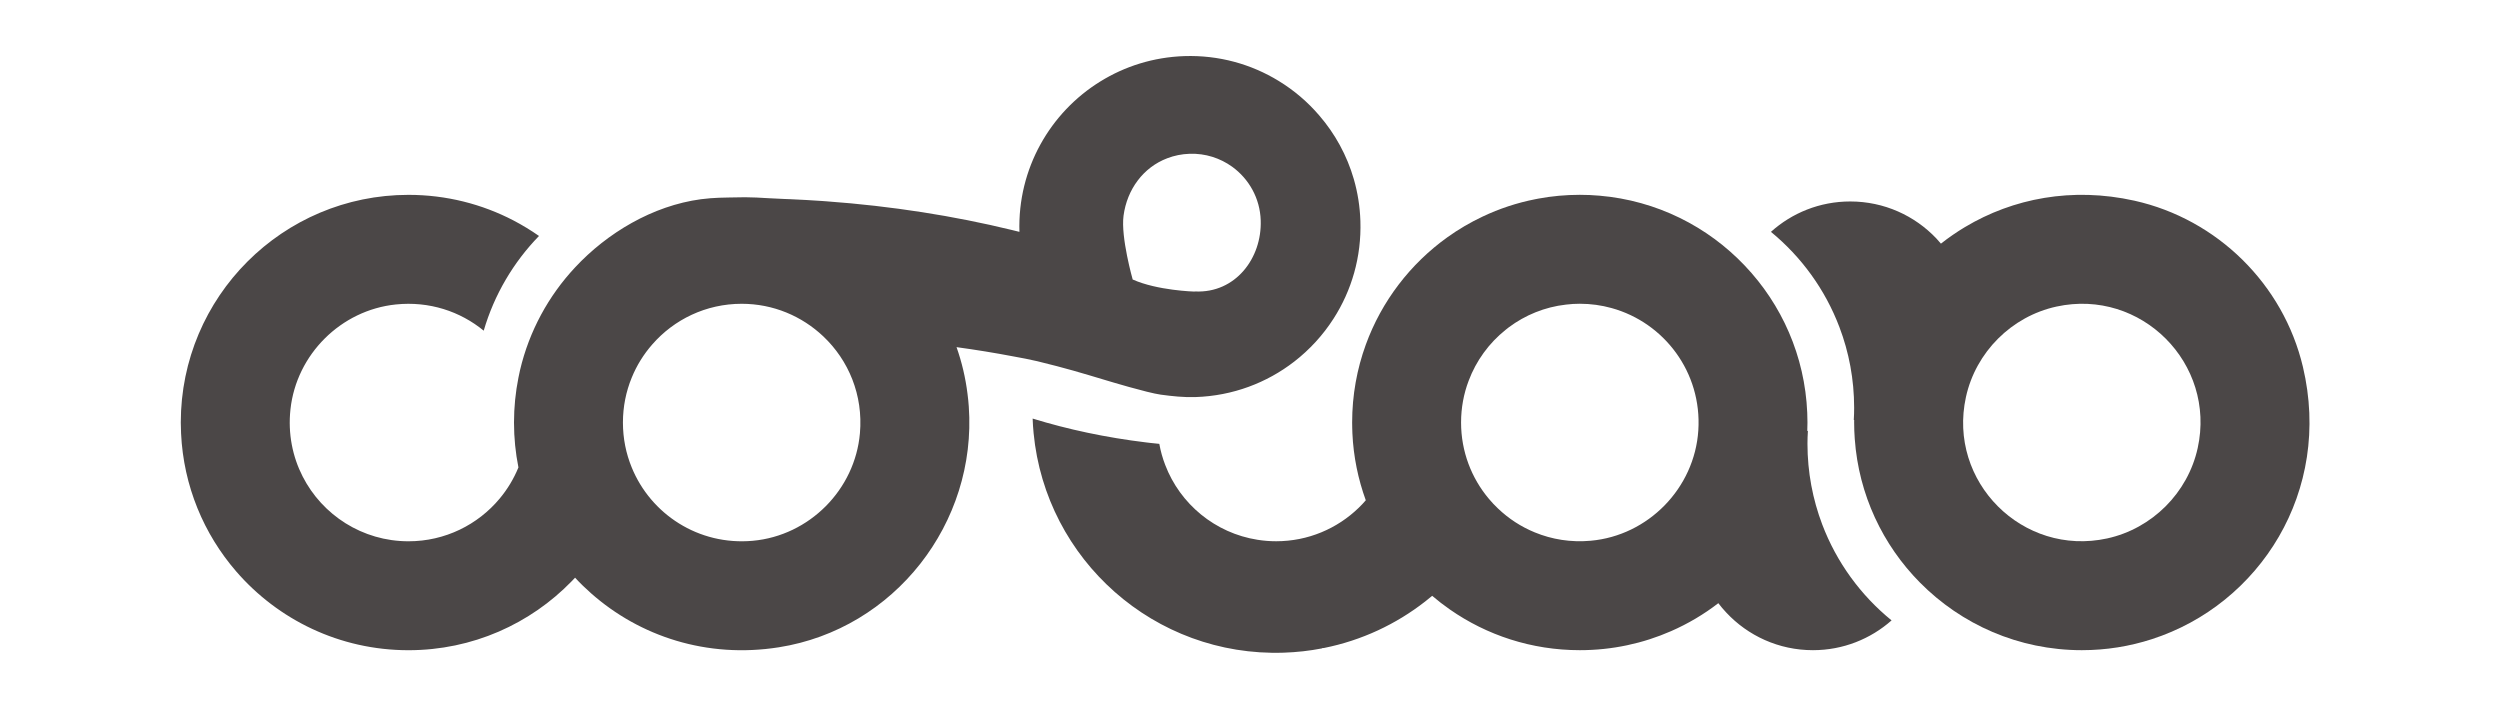 <svg width="70" height="20" viewBox="0 0 70 20" fill="none" xmlns="http://www.w3.org/2000/svg">
<path d="M59.763 5.619C58.019 5.231 56.364 5.554 55.023 6.356H55.022C54.787 6.497 54.561 6.653 54.346 6.822C54.306 6.773 54.263 6.724 54.218 6.677C53.613 6.039 52.756 5.641 51.806 5.641C50.953 5.641 50.175 5.963 49.586 6.492C50.439 7.192 51.106 8.109 51.504 9.16C51.771 9.862 51.916 10.623 51.916 11.419C51.916 11.533 51.913 11.645 51.906 11.758C51.911 11.76 51.914 11.762 51.917 11.763C51.916 11.785 51.916 11.808 51.916 11.83C51.916 11.984 51.922 12.137 51.933 12.287C52.044 13.854 52.72 15.263 53.759 16.312C54.914 17.48 56.518 18.205 58.291 18.205C58.975 18.205 59.633 18.097 60.251 17.897C63.272 16.923 65.307 13.755 64.481 10.27C63.932 7.956 62.083 6.137 59.763 5.619ZM59.001 15.076C56.634 15.592 54.528 13.485 55.046 11.118C55.321 9.86 56.324 8.858 57.582 8.584C59.95 8.068 62.054 10.177 61.536 12.543C61.261 13.8 60.258 14.801 59.001 15.076Z" fill="#4B4747"/>
<path d="M51.022 14.684C50.756 13.982 50.609 13.22 50.609 12.425C50.609 12.305 50.613 12.187 50.621 12.07C50.615 12.069 50.609 12.066 50.604 12.063C50.608 11.985 50.609 11.908 50.609 11.83C50.609 11.74 50.607 11.65 50.603 11.56C50.537 9.965 49.885 8.522 48.856 7.44C47.815 6.342 46.386 5.616 44.786 5.479C44.605 5.463 44.42 5.455 44.235 5.455C43.839 5.455 43.451 5.491 43.075 5.561C43.048 5.565 43.02 5.571 42.993 5.577C42.475 5.678 41.98 5.843 41.516 6.063C41.168 6.227 40.837 6.421 40.526 6.644C39.49 7.386 38.685 8.433 38.242 9.652C37.995 10.331 37.86 11.065 37.86 11.83C37.86 11.875 37.86 11.92 37.862 11.965V11.967C37.862 12.023 37.864 12.079 37.867 12.134C37.897 12.79 38.028 13.419 38.242 14.008C38.179 14.082 38.111 14.154 38.041 14.221C37.443 14.799 36.629 15.155 35.732 15.155C35.555 15.155 35.381 15.141 35.212 15.114C34.024 14.928 33.043 14.113 32.626 13.019C32.553 12.83 32.497 12.632 32.461 12.428C32.382 12.421 32.301 12.413 32.221 12.403C32.179 12.398 32.137 12.394 32.094 12.388C30.967 12.252 29.898 12.023 28.914 11.72C28.918 11.858 28.928 11.995 28.941 12.129C29.283 15.677 32.33 18.394 35.943 18.275C36.309 18.263 36.667 18.223 37.016 18.155C37.018 18.152 37.021 18.15 37.023 18.147C37.039 18.147 37.054 18.146 37.069 18.144C38.126 17.933 39.092 17.477 39.906 16.841C39.972 16.789 40.037 16.736 40.101 16.683C40.259 16.818 40.425 16.946 40.596 17.065C41.627 17.784 42.882 18.205 44.235 18.205C45.144 18.205 46.007 18.015 46.79 17.672C47.265 17.464 47.709 17.201 48.113 16.889C48.183 16.98 48.256 17.068 48.336 17.152C48.941 17.8 49.804 18.205 50.762 18.205C51.606 18.205 52.378 17.89 52.964 17.371C52.1 16.669 51.424 15.744 51.022 14.684ZM44.537 15.141C43.981 15.191 43.452 15.103 42.977 14.908C42.59 14.75 42.241 14.522 41.943 14.237C41.853 14.152 41.767 14.061 41.688 13.966C41.202 13.389 40.91 12.643 40.91 11.83C40.91 11.419 40.984 11.026 41.122 10.662C41.333 10.098 41.694 9.606 42.155 9.237C42.186 9.211 42.218 9.187 42.25 9.162C42.706 8.823 43.252 8.596 43.847 8.529C43.974 8.513 44.104 8.505 44.235 8.505C44.544 8.505 44.841 8.547 45.125 8.626C46.597 9.033 47.658 10.426 47.553 12.05C47.449 13.667 46.151 14.998 44.537 15.141Z" fill="#4B4747"/>
<path d="M32.5 11.05C32.817 11.093 33.142 11.129 33.475 11.118C34.517 11.084 35.471 10.719 36.237 10.126C36.671 9.79 37.044 9.383 37.34 8.921C37.845 8.135 38.124 7.193 38.091 6.188C38.078 5.783 38.015 5.392 37.908 5.019C37.715 4.351 37.381 3.744 36.939 3.233C36.615 2.854 36.231 2.527 35.803 2.266C35.035 1.796 34.128 1.539 33.161 1.571C32.298 1.6 31.495 1.856 30.809 2.281C29.405 3.148 28.49 4.723 28.544 6.492C28.474 6.474 28.404 6.457 28.333 6.44C26.718 6.047 24.973 5.77 23.142 5.637C23.102 5.633 23.062 5.631 23.021 5.628C22.723 5.607 22.422 5.591 22.119 5.577C22.071 5.575 22.024 5.573 21.977 5.572C21.197 5.541 21.162 5.508 20.409 5.53C20.362 5.532 19.985 5.53 19.628 5.578C18.271 5.76 16.999 6.524 16.102 7.488C15.36 8.282 14.819 9.268 14.561 10.363C14.546 10.433 14.529 10.504 14.516 10.575C14.435 10.981 14.392 11.402 14.392 11.831C14.392 12.261 14.435 12.682 14.516 13.088C14.386 13.406 14.208 13.7 13.991 13.96C13.382 14.691 12.464 15.156 11.438 15.156C10.145 15.156 9.025 14.419 8.475 13.343C8.191 12.788 8.059 12.141 8.133 11.46C8.3 9.924 9.546 8.684 11.083 8.525C12.02 8.428 12.888 8.72 13.544 9.259V9.259C13.839 8.249 14.377 7.343 15.092 6.607C14.865 6.448 14.626 6.303 14.378 6.173C13.498 5.715 12.498 5.456 11.438 5.456C7.917 5.456 5.062 8.311 5.062 11.831C5.062 11.932 5.065 12.034 5.07 12.134C5.138 13.609 5.708 14.953 6.613 15.999C7.783 17.351 9.51 18.206 11.438 18.206C13.231 18.206 14.852 17.465 16.01 16.272C16.042 16.24 16.072 16.208 16.102 16.175C16.244 16.329 16.393 16.474 16.551 16.613C17.911 17.815 19.789 18.443 21.808 18.124C25.044 17.613 27.358 14.649 27.126 11.381C27.118 11.264 27.106 11.149 27.091 11.033C27.035 10.578 26.931 10.139 26.783 9.72C27.323 9.794 27.853 9.88 28.372 9.979C28.598 10.021 28.823 10.061 29.044 10.114C29.875 10.317 30.251 10.433 31.012 10.661C31.012 10.661 32.13 11 32.5 11.05ZM21.078 15.142C19.554 15.28 18.219 14.39 17.688 13.088C17.529 12.701 17.442 12.277 17.442 11.831C17.442 11.386 17.529 10.962 17.688 10.575C17.827 10.233 18.022 9.92 18.262 9.646C18.87 8.947 19.767 8.506 20.767 8.506C21.653 8.506 22.457 8.854 23.054 9.42C23.759 10.087 24.172 11.061 24.078 12.13C23.94 13.713 22.66 14.998 21.078 15.142ZM31.459 6.041C31.557 5.302 32.013 4.685 32.684 4.431C32.879 4.356 33.089 4.313 33.309 4.306C33.753 4.291 34.166 4.428 34.5 4.668C34.968 5.007 35.281 5.55 35.3 6.172C35.336 7.227 34.594 8.213 33.465 8.161C33.455 8.162 33.445 8.164 33.435 8.164C33.435 8.164 32.403 8.135 31.715 7.826C31.715 7.826 31.379 6.644 31.459 6.041Z" fill="#4B4747"/>
</svg>
